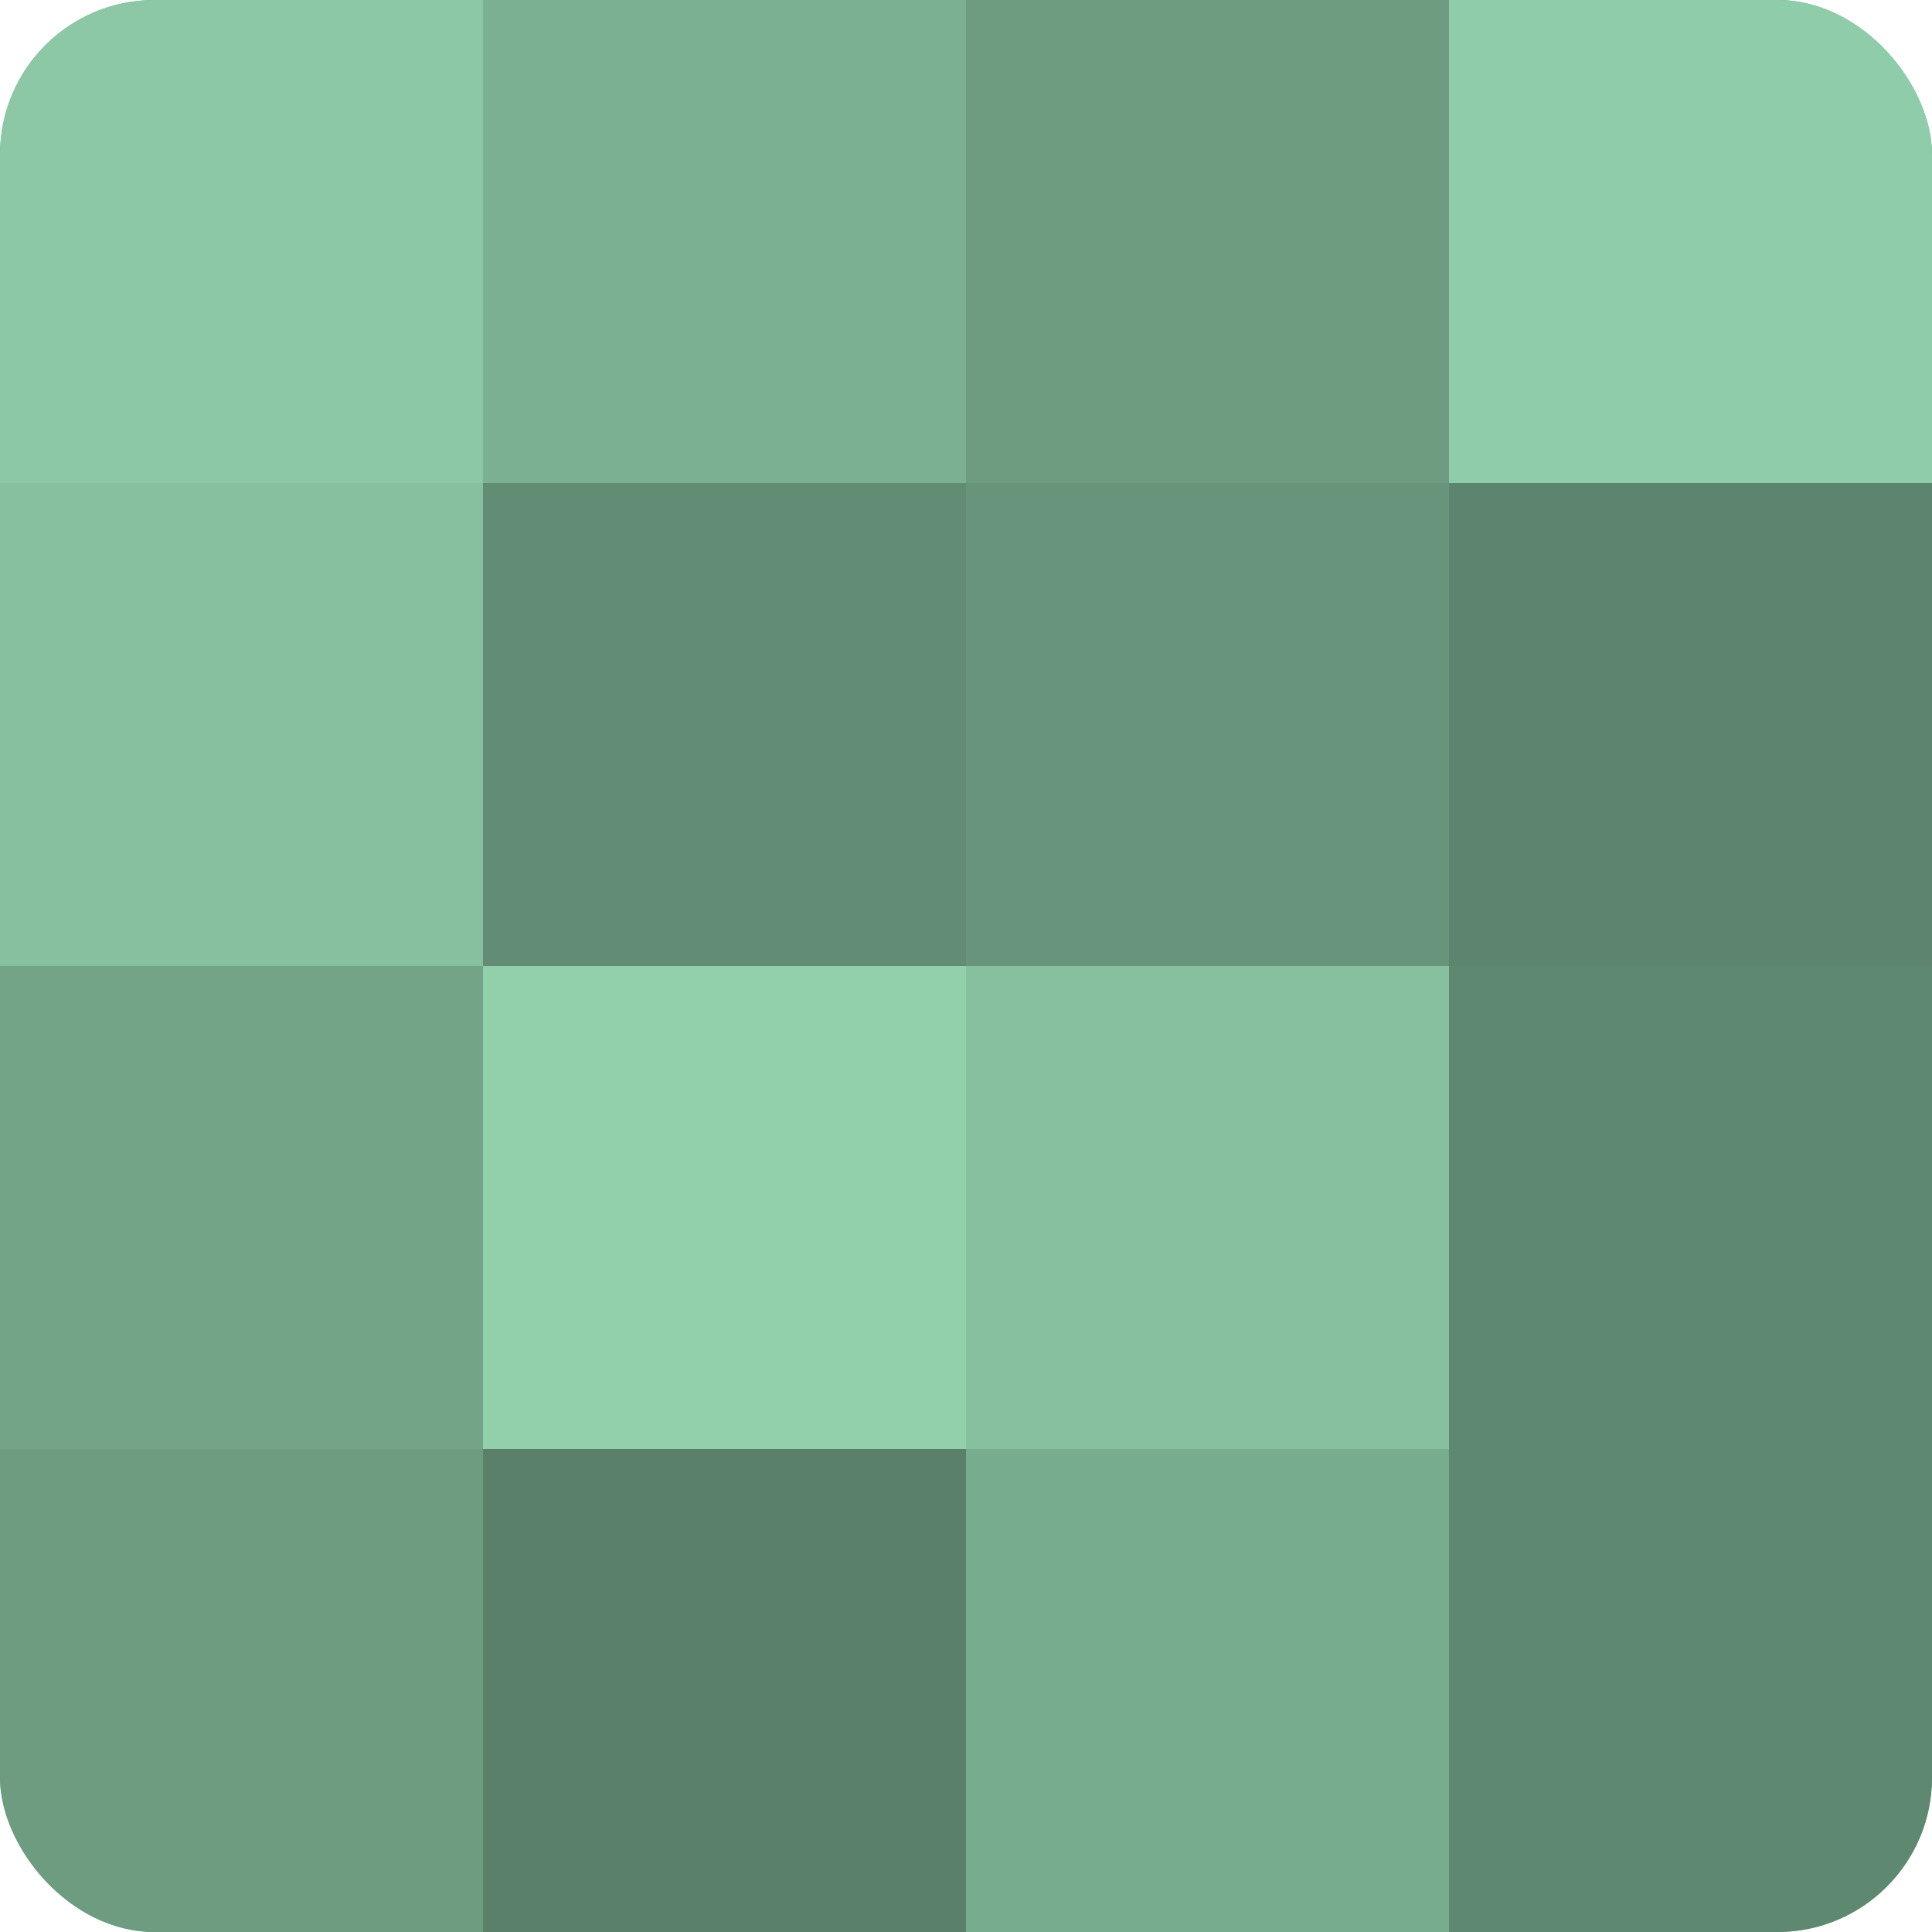 <?xml version="1.0" encoding="UTF-8"?>
<svg xmlns="http://www.w3.org/2000/svg" width="60" height="60" viewBox="0 0 100 100" preserveAspectRatio="xMidYMid meet"><defs><clipPath id="c" width="100" height="100"><rect width="100" height="100" rx="8" ry="8"/></clipPath></defs><g clip-path="url(#c)"><rect width="100" height="100" fill="#70a085"/><rect width="25" height="25" fill="#8cc8a6"/><rect y="25" width="25" height="25" fill="#86c09f"/><rect y="50" width="25" height="25" fill="#73a488"/><rect y="75" width="25" height="25" fill="#6d9c81"/><rect x="25" width="25" height="25" fill="#7bb092"/><rect x="25" y="25" width="25" height="25" fill="#628c74"/><rect x="25" y="50" width="25" height="25" fill="#92d0ac"/><rect x="25" y="75" width="25" height="25" fill="#5a806a"/><rect x="50" width="25" height="25" fill="#6d9c81"/><rect x="50" y="25" width="25" height="25" fill="#68947b"/><rect x="50" y="50" width="25" height="25" fill="#86c09f"/><rect x="50" y="75" width="25" height="25" fill="#78ac8f"/><rect x="75" width="25" height="25" fill="#8fcca9"/><rect x="75" y="25" width="25" height="25" fill="#5d846e"/><rect x="75" y="50" width="25" height="25" fill="#5f8871"/><rect x="75" y="75" width="25" height="25" fill="#5f8871"/></g></svg>
